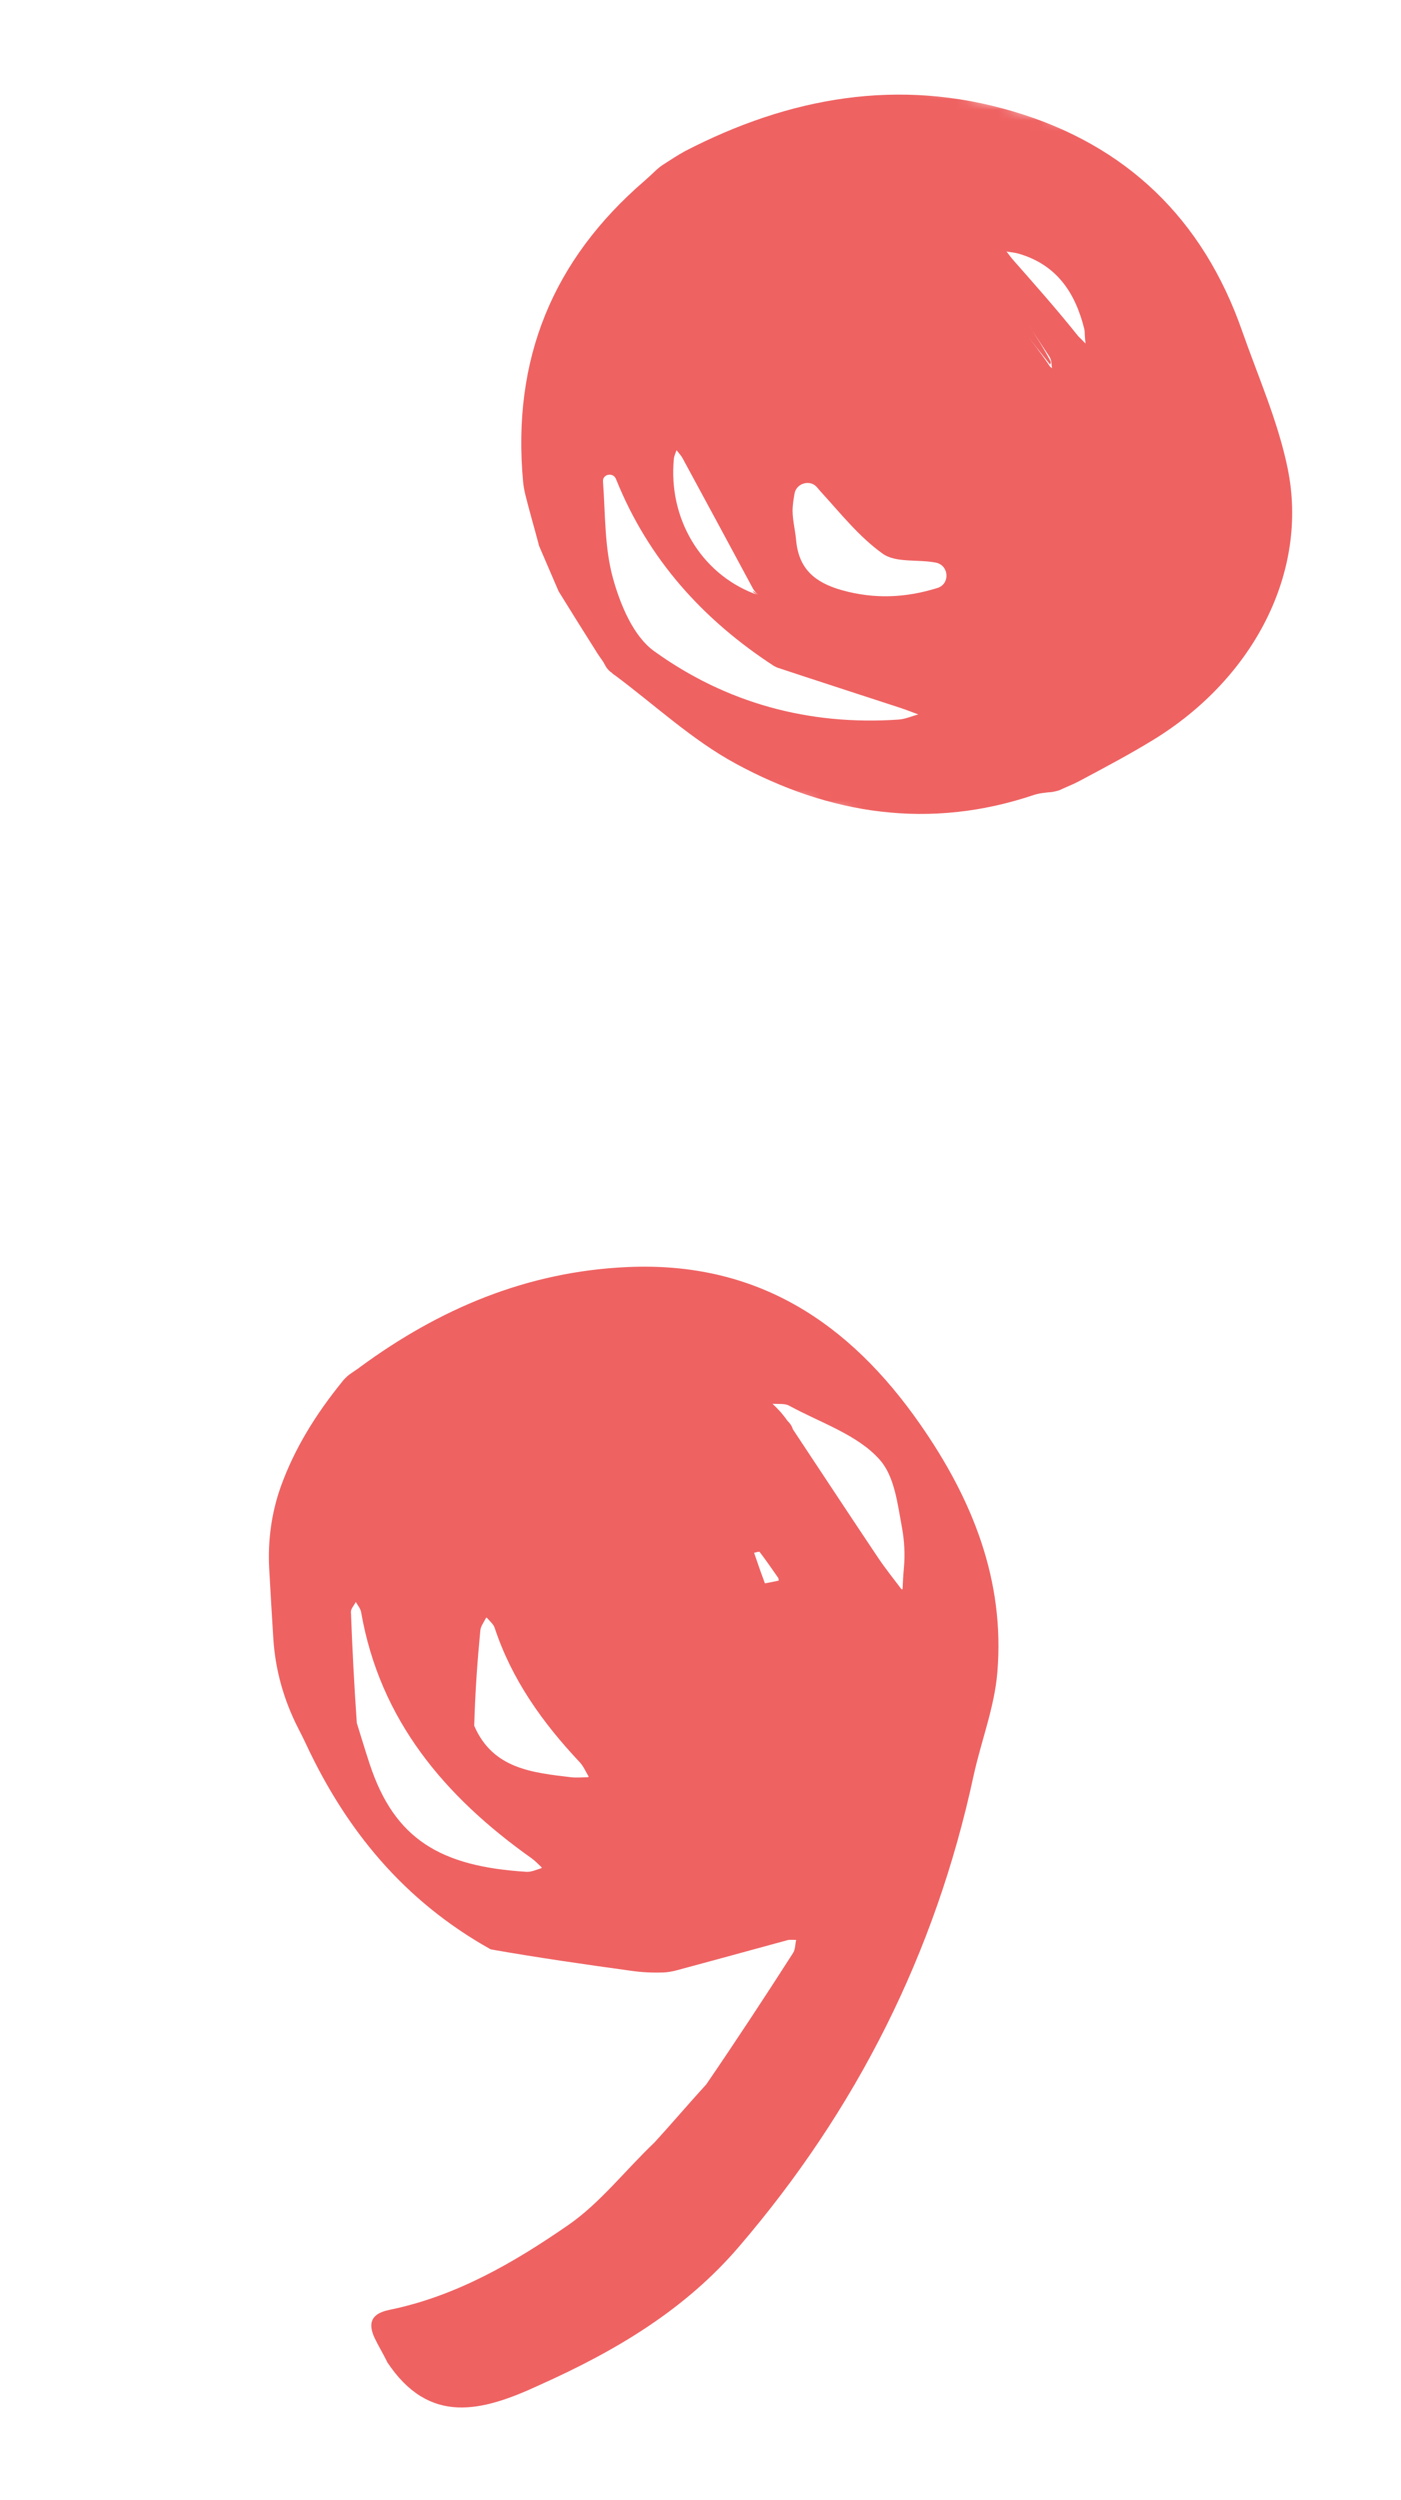 <svg width="134" height="239" viewBox="0 0 134 239" fill="none" xmlns="http://www.w3.org/2000/svg">
<path d="M93.103 169.831C93.823 166.499 95.115 163.241 95.392 159.883C96.124 151.076 93.004 143.327 88.012 136.166C81.214 126.402 72.381 120.578 60.026 121.131C50.424 121.559 42.039 125.105 34.416 130.709C34.294 130.818 33.961 131.025 33.748 131.177C33.58 131.298 33.389 131.414 33.233 131.557C32.884 131.87 32.752 132.063 32.752 132.063C30.25 135.145 28.171 138.439 26.833 142.19C25.958 144.673 25.608 147.315 25.747 149.947C25.873 152.193 26 154.408 26.142 156.64C26.325 159.616 27.139 162.514 28.497 165.177C28.743 165.662 28.991 166.141 29.222 166.634C33.086 174.947 38.636 181.727 46.932 186.359C46.943 186.362 46.942 186.368 46.955 186.365C51.447 187.156 55.846 187.786 60.4 188.415C61.38 188.554 62.377 188.606 63.373 188.571C63.378 188.572 63.384 188.574 63.39 188.575C63.795 188.56 64.2 188.497 64.59 188.398C68.216 187.428 71.758 186.449 75.309 185.484C75.574 185.413 75.868 185.467 76.148 185.456C76.053 185.88 76.07 186.372 75.849 186.713C73.17 190.888 70.451 195.033 67.543 199.282C67.541 199.288 67.535 199.286 67.535 199.286C65.833 201.153 64.327 202.931 62.635 204.782L62.634 204.788C59.772 207.509 57.407 210.603 54.358 212.713C49.151 216.315 43.611 219.526 37.24 220.826C35.526 221.174 35.144 222.07 35.846 223.546C36.181 224.252 36.594 224.917 37.03 225.798C37.03 225.798 37.028 225.804 37.027 225.81C41.048 231.878 46.074 230.581 51.609 228.01C58.999 224.703 65.531 220.778 70.647 214.823C81.912 201.703 89.453 186.741 93.103 169.831ZM51.764 178.608C51.295 178.747 50.828 178.973 50.366 178.948C42.155 178.443 37.732 175.853 35.356 168.635C34.928 167.337 34.533 166.024 34.129 164.726C34.125 164.719 34.126 164.713 34.128 164.707C33.861 160.896 33.692 157.498 33.567 154.1C33.558 153.79 33.872 153.467 34.032 153.147C34.205 153.47 34.481 153.772 34.538 154.114C36.334 164.436 42.525 171.745 50.812 177.632C51.17 177.882 51.466 178.202 51.792 178.505C51.82 178.537 51.812 178.59 51.764 178.608ZM56.236 169.904C55.703 169.915 55.166 169.962 54.644 169.909C50.922 169.466 47.147 169.108 45.366 165.007C45.364 164.994 45.361 164.981 45.357 164.974C45.451 161.653 45.667 158.754 45.941 155.869C45.982 155.461 46.282 155.079 46.48 154.683C46.497 154.644 46.548 154.639 46.576 154.671C46.844 154.983 47.199 155.27 47.317 155.634C48.954 160.589 51.907 164.708 55.444 168.466C55.804 168.846 56.014 169.352 56.285 169.812C56.312 169.85 56.286 169.899 56.236 169.904ZM73.162 151.369C72.71 150.157 72.415 149.302 72.126 148.448C72.307 148.416 72.609 148.3 72.659 148.369C73.269 149.173 73.844 149.999 74.422 150.832C74.471 150.9 74.478 151.013 74.484 151.107C73.72 151.266 73.921 151.227 73.162 151.369ZM86.213 151.921C85.444 150.901 84.643 149.91 83.94 148.853C81.219 144.79 78.533 140.712 75.833 136.637C75.727 136.251 75.462 135.977 75.311 135.825C74.781 135.067 74.336 134.634 73.885 134.199C74.42 134.249 75.052 134.148 75.481 134.386C78.465 136.017 82.054 137.164 84.163 139.577C85.542 141.149 85.833 143.654 86.271 146.045C86.504 147.316 86.57 148.609 86.455 149.89C86.388 150.6 86.357 151.245 86.328 151.884C86.324 151.944 86.251 151.962 86.213 151.921Z" fill="#EF6262"/>
<mask id="mask0_5_2" style="mask-type:luminance" maskUnits="userSpaceOnUse" x="40" y="0" width="94" height="88">
<path d="M58.577 0L133.673 20.122L115.73 87.088L40.634 66.966L58.577 0Z" fill="white"/>
</mask>
<g mask="url(#mask0_5_2)">
<path d="M51.552 52.17C52.177 53.632 52.797 55.067 53.429 56.53C54.649 58.509 55.855 60.428 57.119 62.43C57.241 62.617 57.364 62.804 57.499 62.988C57.621 63.156 57.72 63.294 57.823 63.506C57.827 63.538 57.83 63.527 57.839 63.517C57.975 63.837 58.254 64.152 58.513 64.314C58.609 64.438 58.795 64.549 58.797 64.543C62.616 67.385 66.178 70.724 70.326 72.981C79.332 77.884 88.923 79.363 98.914 75.989C99.197 75.899 99.49 75.842 99.822 75.801C100.228 75.756 100.225 75.743 100.633 75.717C100.652 75.716 100.87 75.663 101.052 75.626C101.196 75.596 101.338 75.548 101.472 75.485C101.827 75.309 102.095 75.209 102.705 74.934C102.897 74.838 103.088 74.748 103.274 74.65C105.813 73.296 108.078 72.092 110.252 70.764C119.934 64.861 125.198 54.65 123.153 44.748C122.229 40.261 120.32 35.973 118.794 31.614C115.061 20.952 107.749 13.866 96.927 10.658C85.957 7.398 75.489 9.288 65.504 14.457C64.942 14.757 63.928 15.415 63.383 15.768C63.151 15.922 62.944 16.094 62.74 16.28C62.442 16.564 61.98 17.001 61.668 17.268C52.847 24.856 48.956 34.363 50.033 46.057C50.078 46.488 50.151 46.927 50.26 47.35C50.657 48.929 51.082 50.38 51.506 51.973C51.519 52.038 51.534 52.098 51.552 52.17ZM100.442 35.064C99.544 33.721 98.644 32.592 97.781 31.443C98.638 32.591 99.544 33.721 100.432 34.846C100.432 34.846 100.482 34.822 100.516 34.603C99.795 33.221 99.027 32.06 98.259 30.899C98.967 31.964 99.662 33.025 100.37 34.09C100.492 34.277 100.557 34.497 100.57 34.723C100.577 34.996 100.61 35.103 100.633 35.202C100.57 35.16 100.503 35.111 100.442 35.064ZM97.416 24.247C101.083 25.309 102.848 27.994 103.709 31.454C103.731 31.552 103.746 31.661 103.745 31.753C103.765 32.325 103.799 32.587 103.83 32.842L103.208 32.219C103.172 32.191 103.144 32.159 103.111 32.119C101.01 29.492 98.958 27.186 96.912 24.863C96.685 24.605 96.484 24.317 96.268 24.044C96.65 24.115 97.043 24.141 97.416 24.247ZM78.182 46.631C78.28 46.749 78.377 46.868 78.483 46.982C80.385 49.063 82.18 51.337 84.438 52.941C85.691 53.831 87.815 53.451 89.512 53.789C90.782 54.043 90.895 55.829 89.658 56.213C86.64 57.148 83.663 57.305 80.493 56.413C77.858 55.663 76.391 54.328 76.144 51.636C76.048 50.569 75.738 49.494 75.822 48.444C75.853 48.028 75.917 47.607 75.99 47.196C76.175 46.161 77.536 45.798 78.182 46.631ZM64.707 43.038C64.893 43.285 65.118 43.506 65.268 43.774C67.497 47.878 69.712 51.99 71.927 56.102C72.148 56.543 72.336 56.692 72.52 56.809C72.344 56.706 72.174 56.605 72.004 56.504C72.018 56.52 72.025 56.541 72.034 56.599C72.247 56.773 72.427 56.815 72.611 56.864C72.425 56.82 72.247 56.773 72.067 56.73C67.023 54.757 63.907 49.565 64.451 43.876C64.475 43.58 64.621 43.311 64.707 43.038ZM58.891 45.738C58.912 45.775 58.93 45.822 58.944 45.863C62.008 53.456 67.221 59.24 74.029 63.671C74.134 63.718 74.237 63.77 74.34 63.822C78.519 65.207 82.264 66.414 85.999 67.636C86.618 67.833 87.218 68.08 87.831 68.3C87.194 68.468 86.576 68.752 85.929 68.794C77.364 69.377 69.443 67.212 62.551 62.241C60.573 60.811 59.339 57.825 58.637 55.313C57.81 52.35 57.903 49.127 57.672 46.009L57.673 46.003C57.644 45.33 58.601 45.143 58.891 45.738Z" fill="#EF6262"/>
</g>
</svg>
